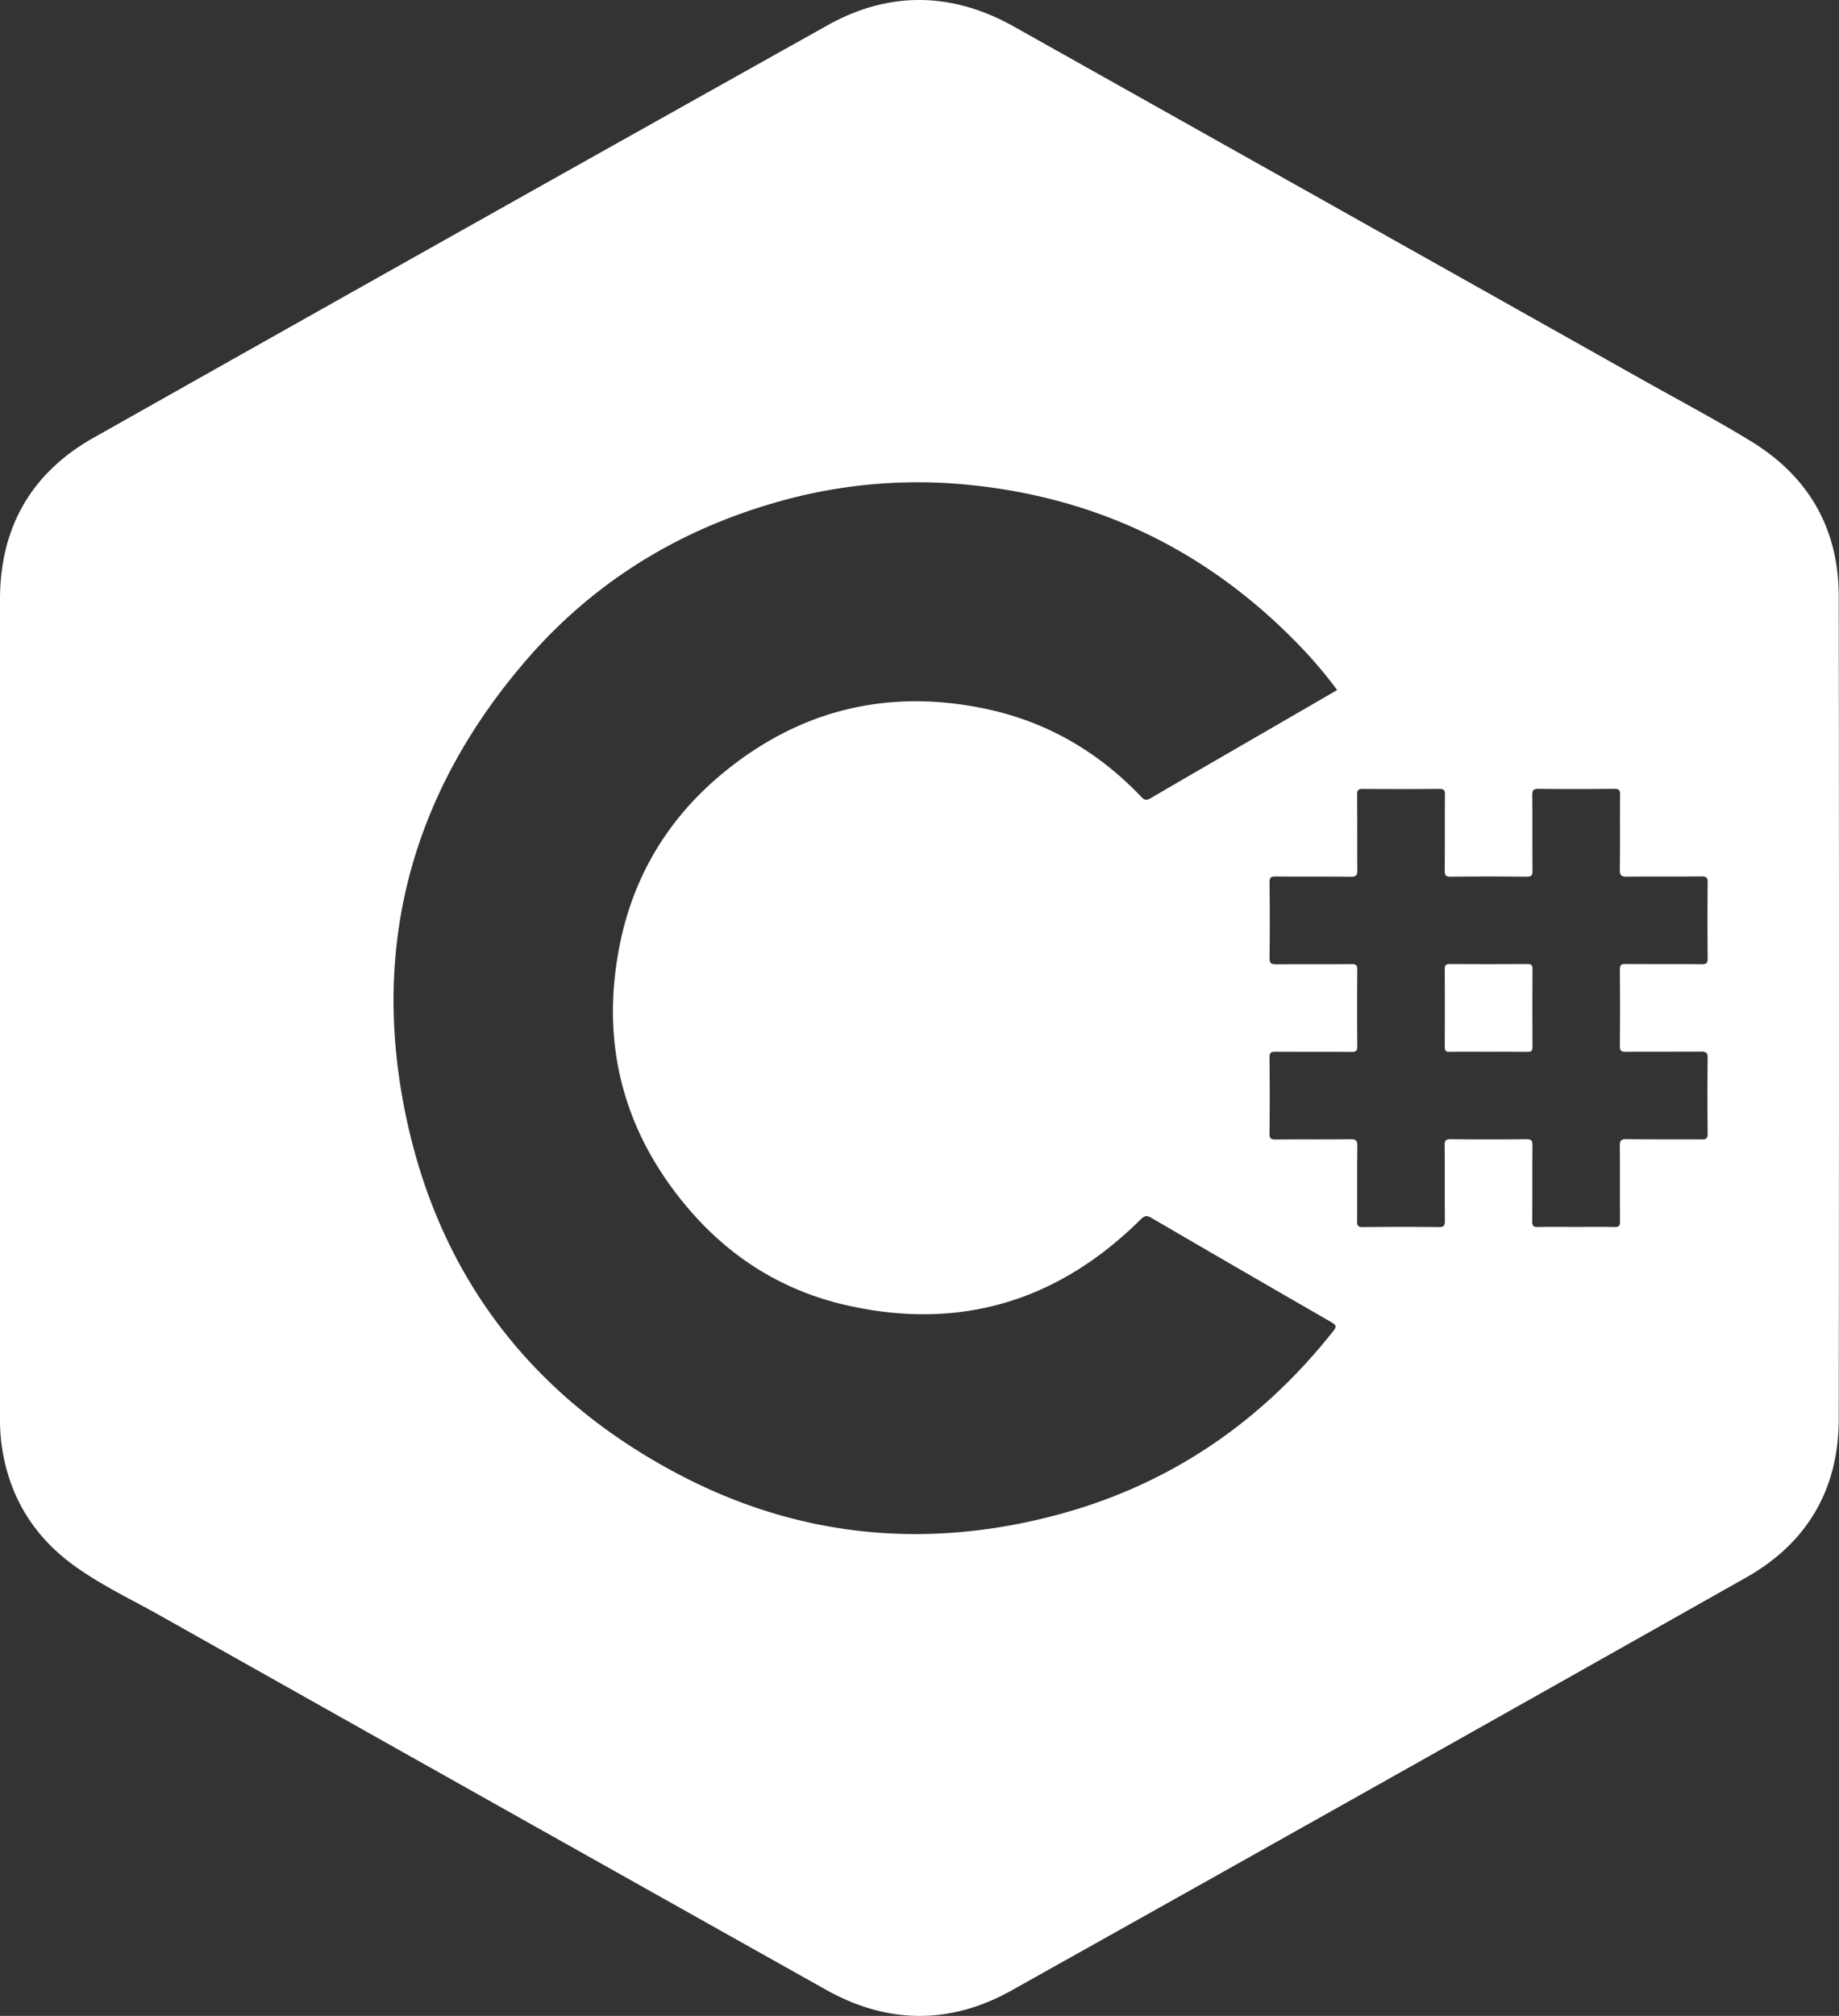<svg xmlns="http://www.w3.org/2000/svg" viewBox="0 0 1344.09 1473.04"><rect x="0" y="0" width="1344.09" height="1473.04" fill="#333333" stroke="none"/><defs><style>.cls-1{fill:#fff;}</style></defs><title>Zasób 1</title><g id="Warstwa_2" data-name="Warstwa 2"><g id="Warstwa_1-2" data-name="Warstwa 1"><path class="cls-1" d="M1343.89,435.53c-.07-49.41-22.13-87.44-64.18-113.13-25-15.26-50.9-29-76.44-43.32Q972.17,149.18,741,19.38c-45-25.24-91.09-26.13-136.19-.89Q336.21,168.76,68.16,320C22.8,345.64,0,385.6,0,438Q0,587.23,0,736.48T0,1035a150.84,150.84,0,0,0,.82,18c4.59,38.36,22.63,69,53.84,91.4,19.48,14,41.28,24.3,62.16,36q243.43,137,487.05,273.65c44.7,25,90.58,25.51,135.31.48Q1008,1304.1,1276.28,1152.68c44.45-25.1,67.55-64.35,67.62-115.66Q1344.29,736.27,1343.89,435.53ZM974.43,972.69c-53.43,67.46-121.29,113.38-204.68,135-95.67,24.82-188.28,15.11-275.6-31.37C390.68,1021.27,323.61,936,298,821.57c-28.24-126.41,1.53-240.14,86-338.48,49.46-57.57,111.84-95.93,184.9-116.5a372.86,372.86,0,0,1,139.5-12.26C804.9,364,886.21,404.52,952.74,474.87a311.26,311.26,0,0,1,24.54,29.36L930,531.62c-29.66,17.18-59.35,34.3-88.93,51.6-3,1.75-4.5,1.61-7-1-31-32.58-68.49-54.53-112.42-64-72.06-15.53-137.23.16-194,47.3-39.5,32.8-64.81,74.91-74.78,125.34-14.11,71.39,2.42,135.5,49.33,191.2,30.73,36.48,69.63,61,116.15,71.61,83.13,19,155-2.79,215.38-62.65,2.78-2.75,4.45-3,7.82-1.09q65.75,38.36,131.73,76.33C977,968.44,976.79,969.7,974.43,972.69Zm273.66-144.5c0,3.48-.84,4.45-4.38,4.42-18.33-.19-36.66.05-55-.2-4.11-.06-4.84,1.27-4.81,5,.18,18.33,0,36.66.15,55,0,3.18-.71,4.28-4.08,4.2-9.33-.24-18.66-.08-28-.08s-18.67-.16-28,.08c-3.37.09-4.1-1-4.08-4.2.14-18.49,0-37,.15-55.48,0-3.37-.66-4.53-4.3-4.49q-27.74.3-55.48,0c-3.54,0-4.41.94-4.38,4.42.18,18.33,0,36.66.16,55,0,3.52-.54,4.85-4.52,4.79-18.49-.24-37-.19-55.48,0-3.24,0-4.19-.82-4.16-4.12.16-18.33-.08-36.66.19-55,.06-4.33-1.25-5.12-5.27-5.07-18.16.22-36.32,0-54.48.18-3.43,0-4.49-.75-4.45-4.34q.29-27.74,0-55.48c0-3.59,1-4.37,4.45-4.34,18.49.17,37,0,55.48.15,3.12,0,4.27-.61,4.24-4q-.27-28,0-56c0-3.3-.92-4.14-4.16-4.12-18.33.15-36.66,0-55,.15-3.67,0-5.11-.59-5-4.77.26-18.32.21-36.66,0-55,0-3.48.84-4.45,4.38-4.42,18.33.19,36.66-.05,55,.2,4.11.06,4.84-1.27,4.81-5-.18-18.33,0-36.66-.15-55,0-3.18.71-4.23,4.08-4.2q28,.25,56,0c3.36,0,4.1,1,4.08,4.19-.14,18.49,0,37-.15,55.48,0,3.37.66,4.53,4.3,4.49q27.74-.3,55.48,0c3.54,0,4.41-.94,4.38-4.42-.18-18.33,0-36.66-.16-55,0-3.52.54-4.85,4.52-4.79,18.49.24,37,.19,55.48,0,3.24,0,4.19.82,4.16,4.12-.16,18.33.08,36.66-.19,55-.06,4.33,1.25,5.12,5.27,5.07,18.16-.22,36.32,0,54.48-.18,3.43,0,4.49.75,4.45,4.34q-.29,27.74,0,55.48c0,3.59-1,4.37-4.45,4.34-18.49-.17-37,0-55.48-.15-3.12,0-4.27.61-4.24,4q.27,28,0,56c0,3.3.92,4.14,4.16,4.12,18.33-.15,36.66,0,55-.15,3.67,0,5.11.59,5,4.76C1247.86,791.53,1247.91,809.86,1248.09,828.19Z"/><path class="cls-1" d="M1120.07,708.1c0-2.8-.72-3.66-3.59-3.64q-28.44.19-56.89,0c-2.8,0-3.66.72-3.64,3.59q.18,28.44,0,56.89c0,2.8.72,3.7,3.59,3.65,9.31-.18,18.63-.07,27.94-.07,9.65,0,19.3-.1,28.94.06,2.8,0,3.66-.72,3.64-3.59Q1119.89,736.54,1120.07,708.1Z"/></g></g></svg>